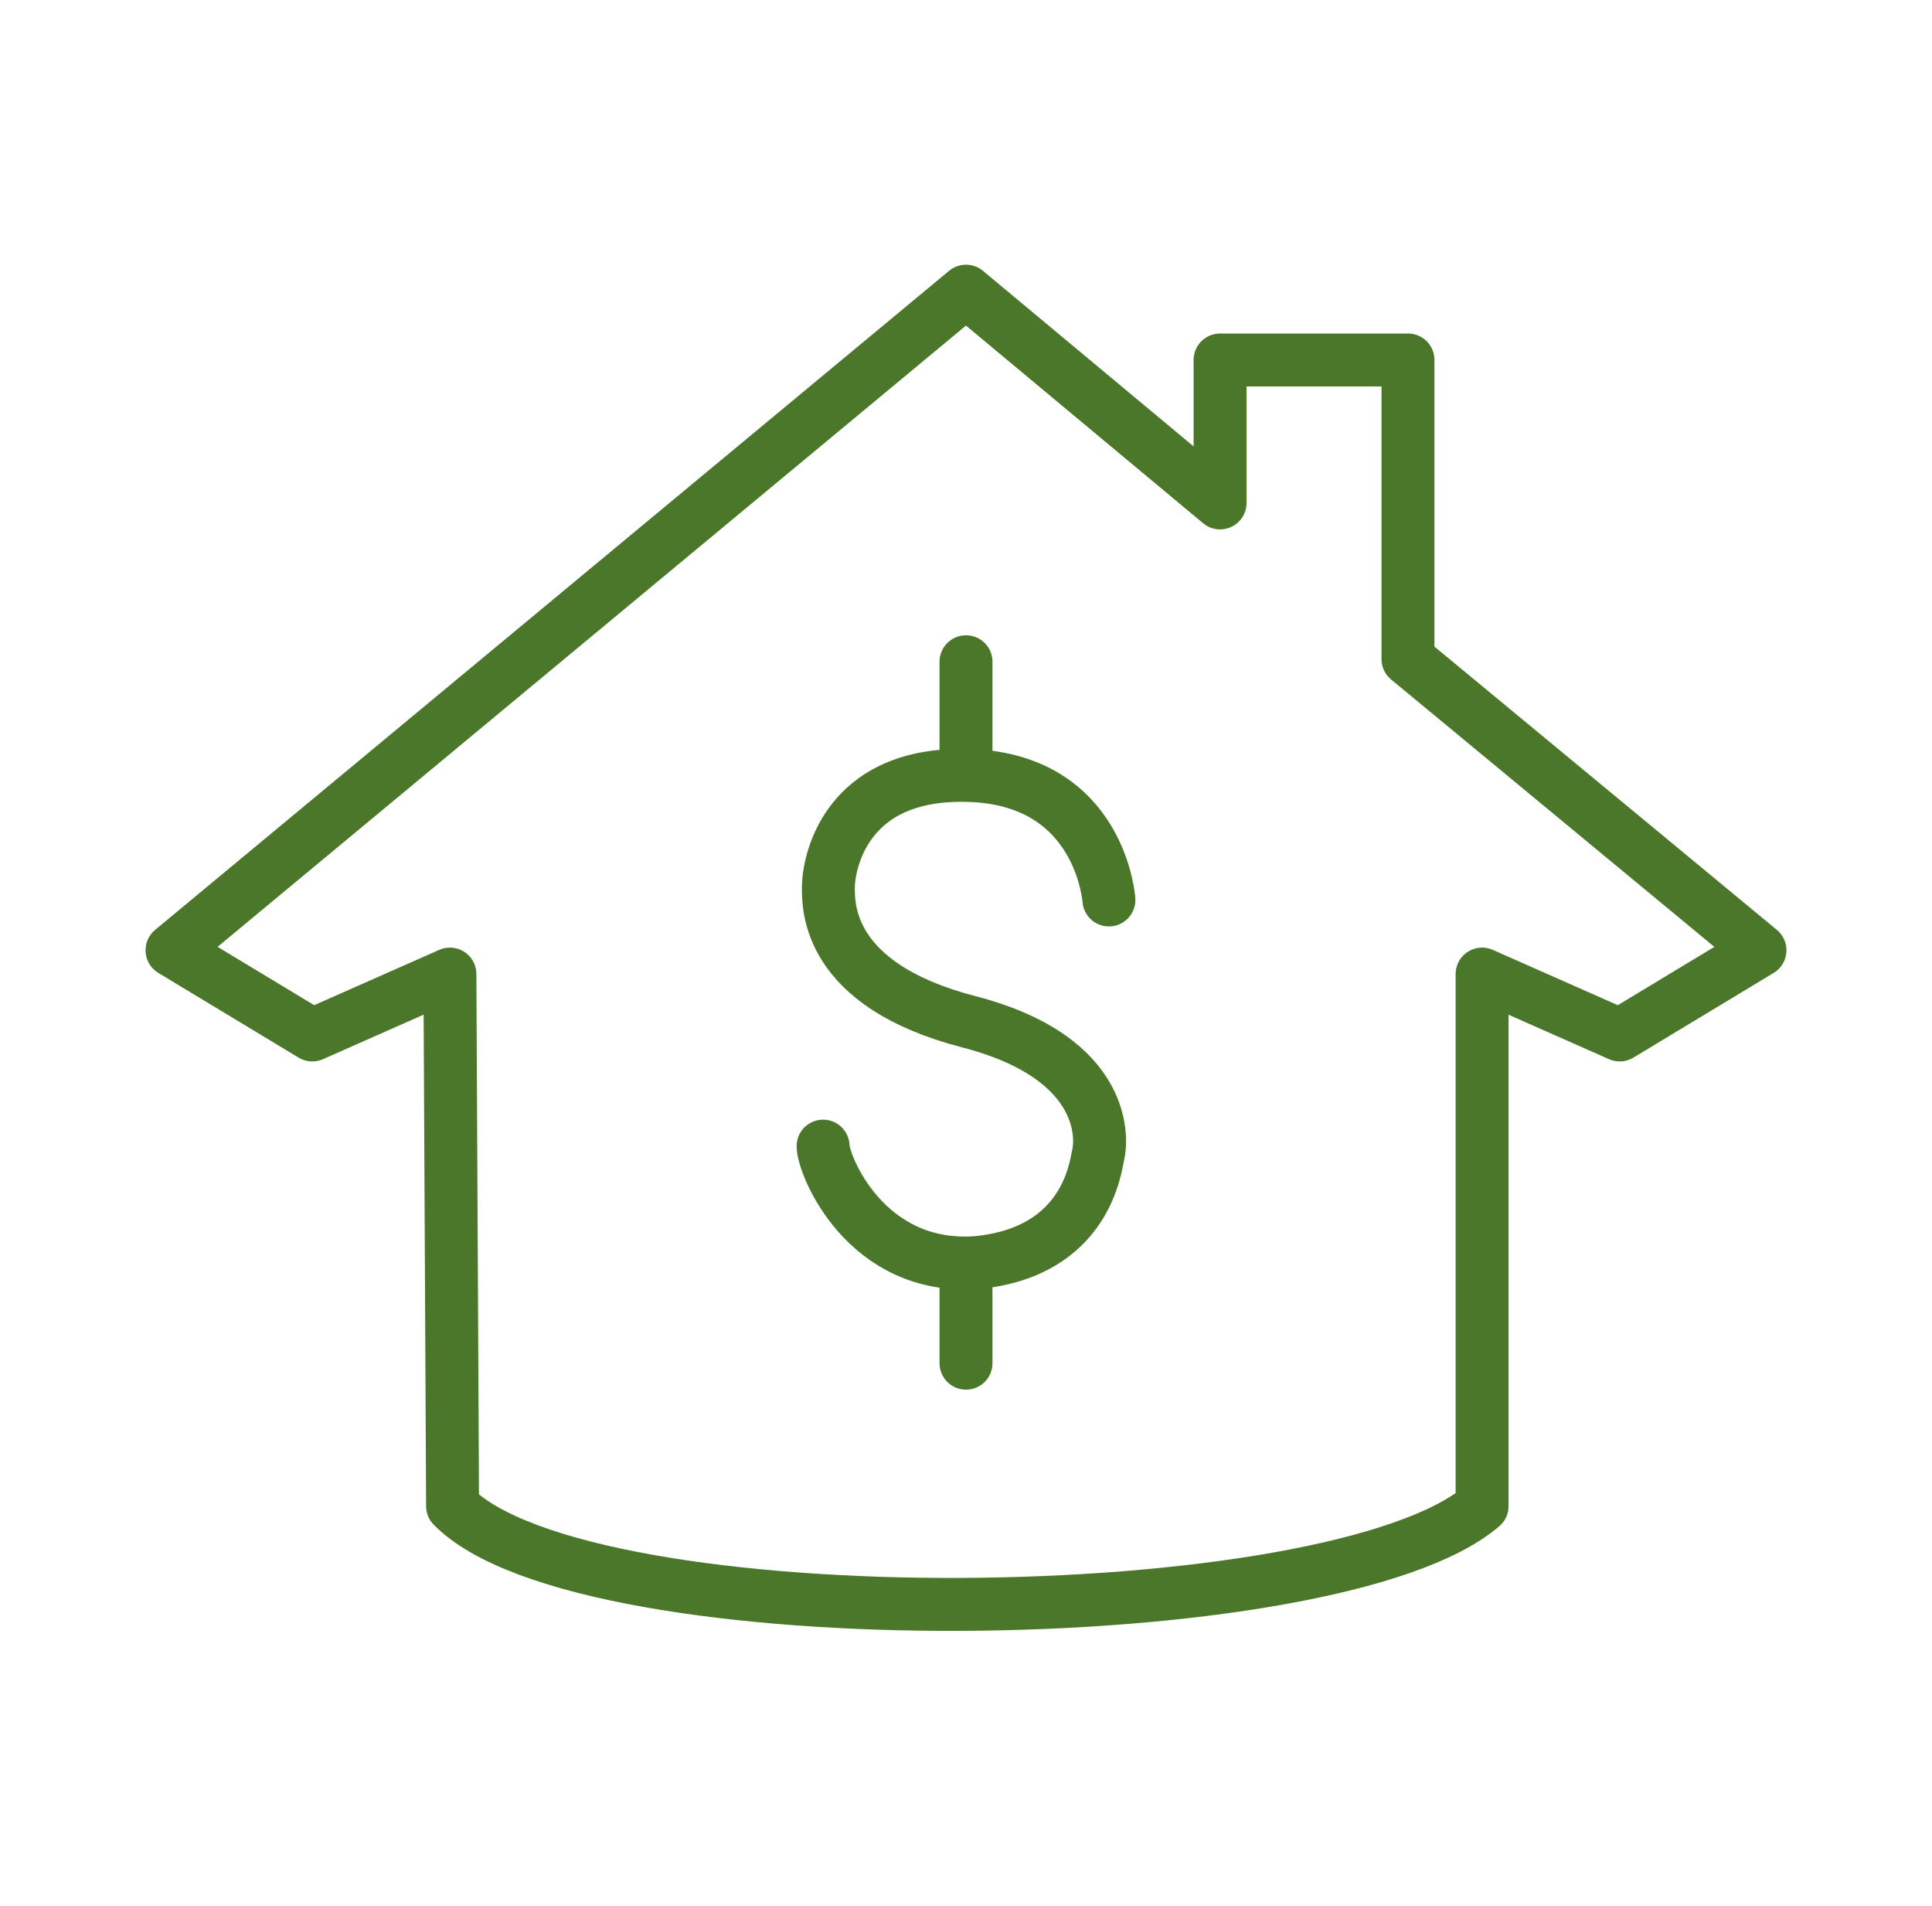 <svg width="73" height="72" viewBox="0 0 73 72" fill="none" xmlns="http://www.w3.org/2000/svg">
<path d="M53.2 24.9V13.6H46.1V19L36.5 11L6.5 35.9L11.8 39.1L17 36.8L17.1 56.9C22.1 62 50.4 61.7 56 56.9V56.2V50.2V36.8L61.2 39.1L66.5 35.9L53.2 24.9Z" stroke="#4A7729" stroke-width="2" stroke-miterlimit="10" stroke-linecap="round" stroke-linejoin="round"/>
<path d="M36.5 47.8V51.5" stroke="#4A7729" stroke-width="2" stroke-miterlimit="10" stroke-linecap="round" stroke-linejoin="round"/>
<path d="M36.5 25V28.8" stroke="#4A7729" stroke-width="2" stroke-miterlimit="10" stroke-linecap="round" stroke-linejoin="round"/>
<path d="M41.9 34C41.9 34 41.6 29.5 36.7 29.3C31.8 29.1 31.3 32.8 31.3 33.5C31.3 34.2 31.2 37.2 36.6 38.6C42 40 41.6 43.2 41.5 43.6C41.4 44 41.1 47.3 36.9 47.7C32.7 48 31.1 44 31.1 43.3" stroke="#4A7729" stroke-width="2" stroke-miterlimit="10" stroke-linecap="round" stroke-linejoin="round"/>
</svg>
